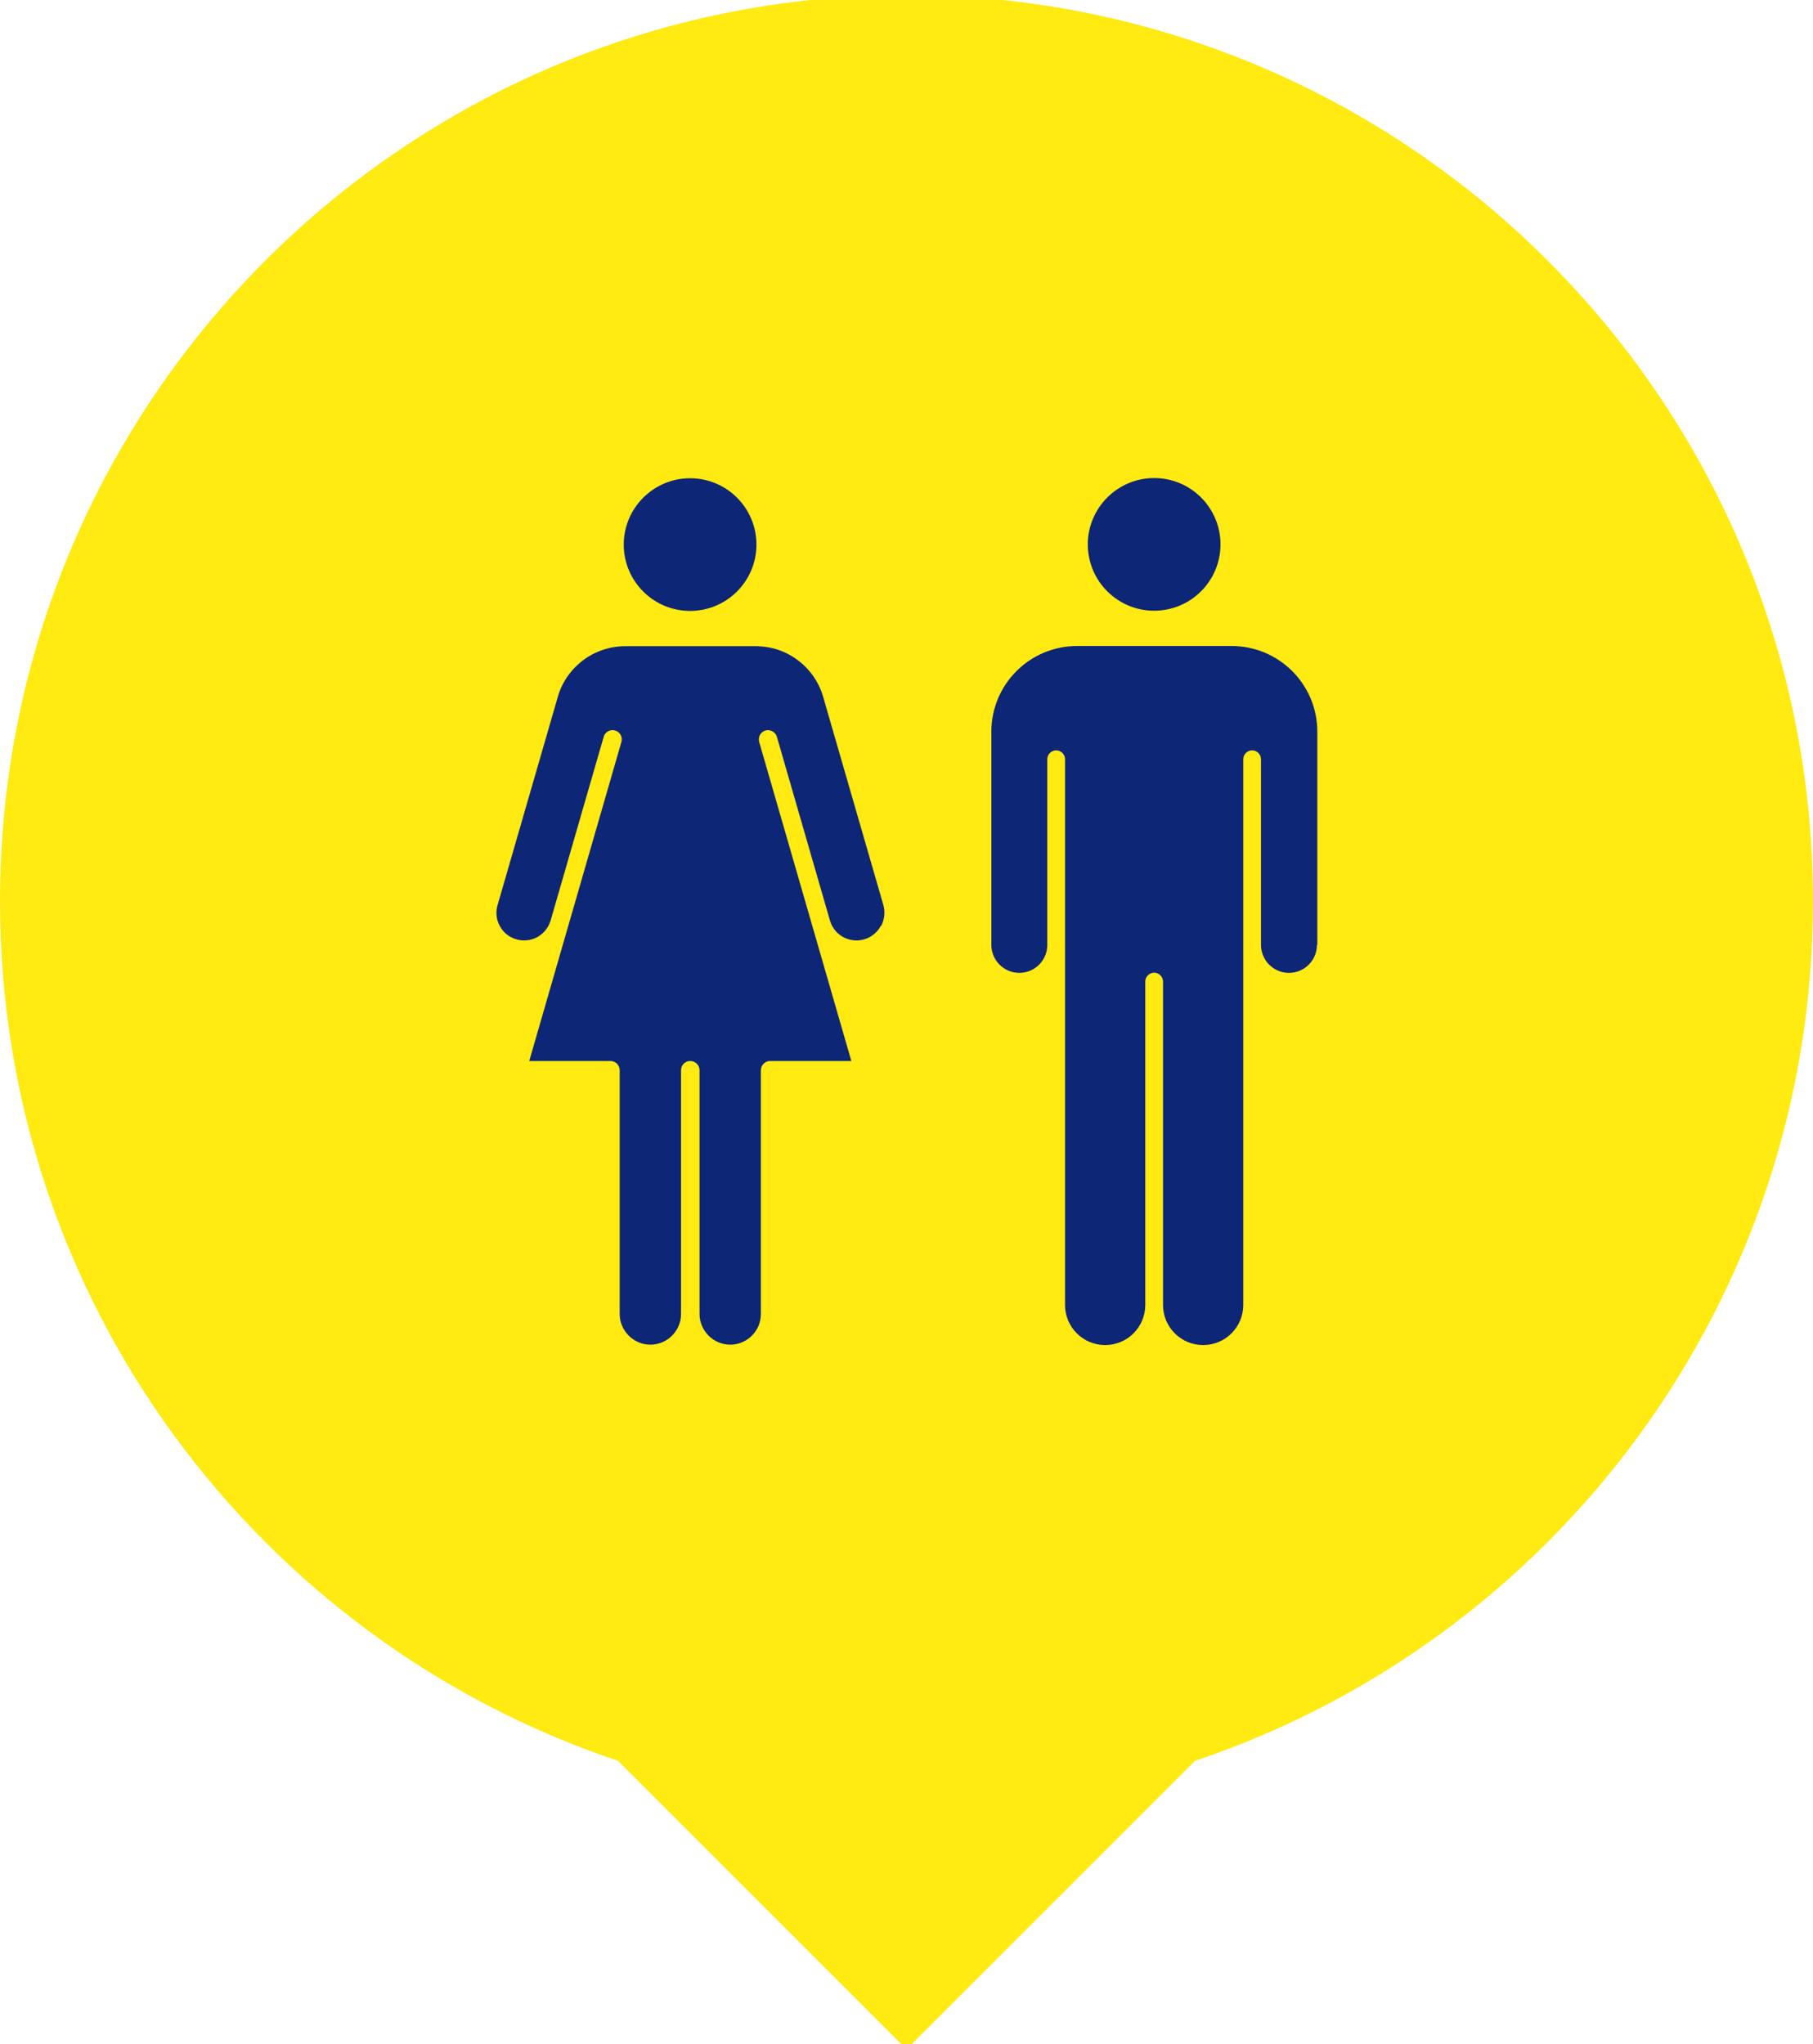 <?xml version="1.0" encoding="UTF-8"?><svg id="Capa_1" xmlns="http://www.w3.org/2000/svg" viewBox="0 0 94 106"><defs><style>.cls-1{fill:#0e2676;}.cls-2{fill:#ffea12;}</style></defs><path class="cls-2" d="M94,46.74C94,20.78,72.96-.26,47-.26S0,20.78,0,46.74c0,20.73,13.42,38.32,32.04,44.57l14.96,14.96,14.96-14.96c18.62-6.25,32.04-23.84,32.04-44.57Z"/><path class="cls-1" d="M32.34,28.24c0-1.89,1.54-3.44,3.44-3.44s3.44,1.54,3.44,3.44-1.54,3.44-3.44,3.44-3.44-1.54-3.44-3.44ZM45.67,48.01c-.18.33-.47.58-.83.69-.37.12-.77.08-1.11-.1-.34-.18-.59-.49-.7-.87h0s0,0,0,0l-2.75-9.52c-.07-.25-.34-.4-.59-.33-.25.07-.4.34-.33.59l2.75,9.52,2.03,7.03h-4.21c-.26,0-.48.21-.48.48v12.64c0,.88-.72,1.59-1.59,1.59s-1.59-.72-1.59-1.59v-12.64c0-.26-.21-.48-.48-.48s-.48.21-.48.48v12.64c0,.88-.72,1.59-1.59,1.59s-1.59-.72-1.59-1.59v-12.64c0-.26-.21-.48-.48-.48h-4.21l2.03-7.03,2.75-9.52c.07-.25-.07-.52-.33-.59-.25-.07-.52.07-.59.33l-2.75,9.52h0s0,0,0,0c-.11.37-.36.68-.7.87-.34.18-.74.22-1.11.1-.36-.11-.66-.36-.83-.69-.18-.33-.22-.71-.11-1.08l3.12-10.79c.22-.77.68-1.42,1.31-1.9.64-.48,1.4-.73,2.19-.73h6.76c.8,0,1.56.25,2.19.73.64.48,1.09,1.14,1.31,1.9l3.12,10.79c.1.36.06.74-.11,1.08Z"/><path class="cls-1" d="M56.4,28.23c0-1.89,1.54-3.44,3.44-3.44s3.44,1.54,3.44,3.44-1.54,3.44-3.44,3.44-3.44-1.54-3.44-3.44ZM68.28,49c0,.8-.65,1.45-1.45,1.45s-1.45-.65-1.45-1.45v-9.63c0-.25-.21-.46-.46-.46s-.46.21-.46.46v28.3c0,1.15-.93,2.08-2.08,2.08s-2.08-.93-2.08-2.08v-16.77c0-.25-.21-.46-.46-.46s-.46.21-.46.46v16.77c0,1.15-.93,2.08-2.08,2.08s-2.08-.93-2.08-2.08v-28.3c0-.25-.21-.46-.46-.46s-.46.21-.46.46v9.63c0,.8-.65,1.45-1.45,1.45s-1.45-.65-1.45-1.45v-11.06c0-2.45,1.99-4.44,4.44-4.44h8.02c2.45,0,4.44,1.99,4.44,4.44v11.06Z"/></svg>